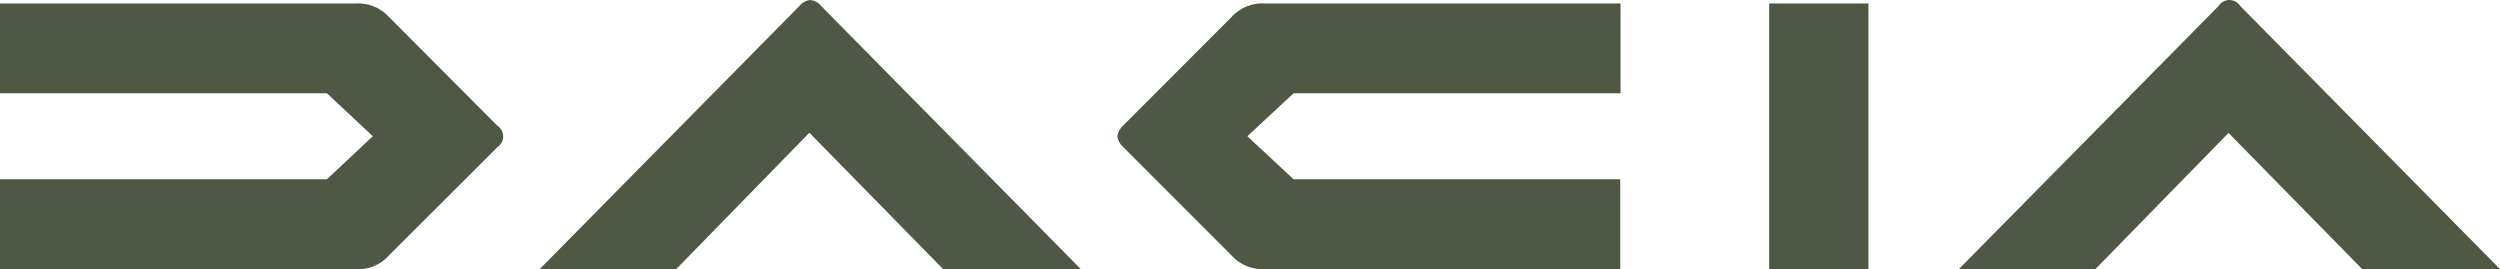 <svg width="223" height="24" viewBox="0 0 223 24" fill="none" xmlns="http://www.w3.org/2000/svg">
<path d="M72.275 0C72.084 0.022 71.899 0.081 71.731 0.174C71.564 0.268 71.417 0.393 71.299 0.544L48.131 24.015H60.309L72.196 11.841L84.138 24.015H96.419L73.258 0.544C73.139 0.393 72.991 0.267 72.822 0.174C72.653 0.081 72.467 0.022 72.275 0ZM199.839 0.544C199.738 0.378 199.595 0.241 199.424 0.146C199.253 0.051 199.06 0.001 198.864 0.001C198.668 0.001 198.475 0.051 198.304 0.146C198.133 0.241 197.99 0.378 197.888 0.544L174.72 24.015H186.898L198.785 11.856L210.719 24.015H223.008L199.839 0.544ZM34.765 1.585C34.38 1.142 33.894 0.795 33.346 0.574C32.799 0.352 32.207 0.262 31.618 0.311H0V8.321H29.163L33.254 12.152L29.163 15.99H0V24.015H31.594C32.184 24.064 32.777 23.974 33.325 23.751C33.872 23.528 34.358 23.179 34.741 22.734L44.355 13.138C44.517 13.033 44.65 12.889 44.742 12.72C44.834 12.552 44.883 12.363 44.883 12.171C44.883 11.979 44.834 11.79 44.742 11.621C44.65 11.453 44.517 11.309 44.355 11.204L34.765 1.585ZM109.785 1.585L100.195 11.188C99.907 11.435 99.719 11.778 99.668 12.152C99.718 12.528 99.905 12.873 100.195 13.123L109.785 22.718C110.169 23.163 110.654 23.511 111.202 23.734C111.749 23.957 112.342 24.048 112.932 24H144.526V15.99H115.386L111.264 12.152L115.386 8.321H144.55V0.311H112.955C112.362 0.259 111.766 0.348 111.214 0.569C110.663 0.791 110.173 1.139 109.785 1.585ZM157.813 24.015H166.664V0.311H157.813V24.015Z" fill="#4E5844"/>
</svg>
